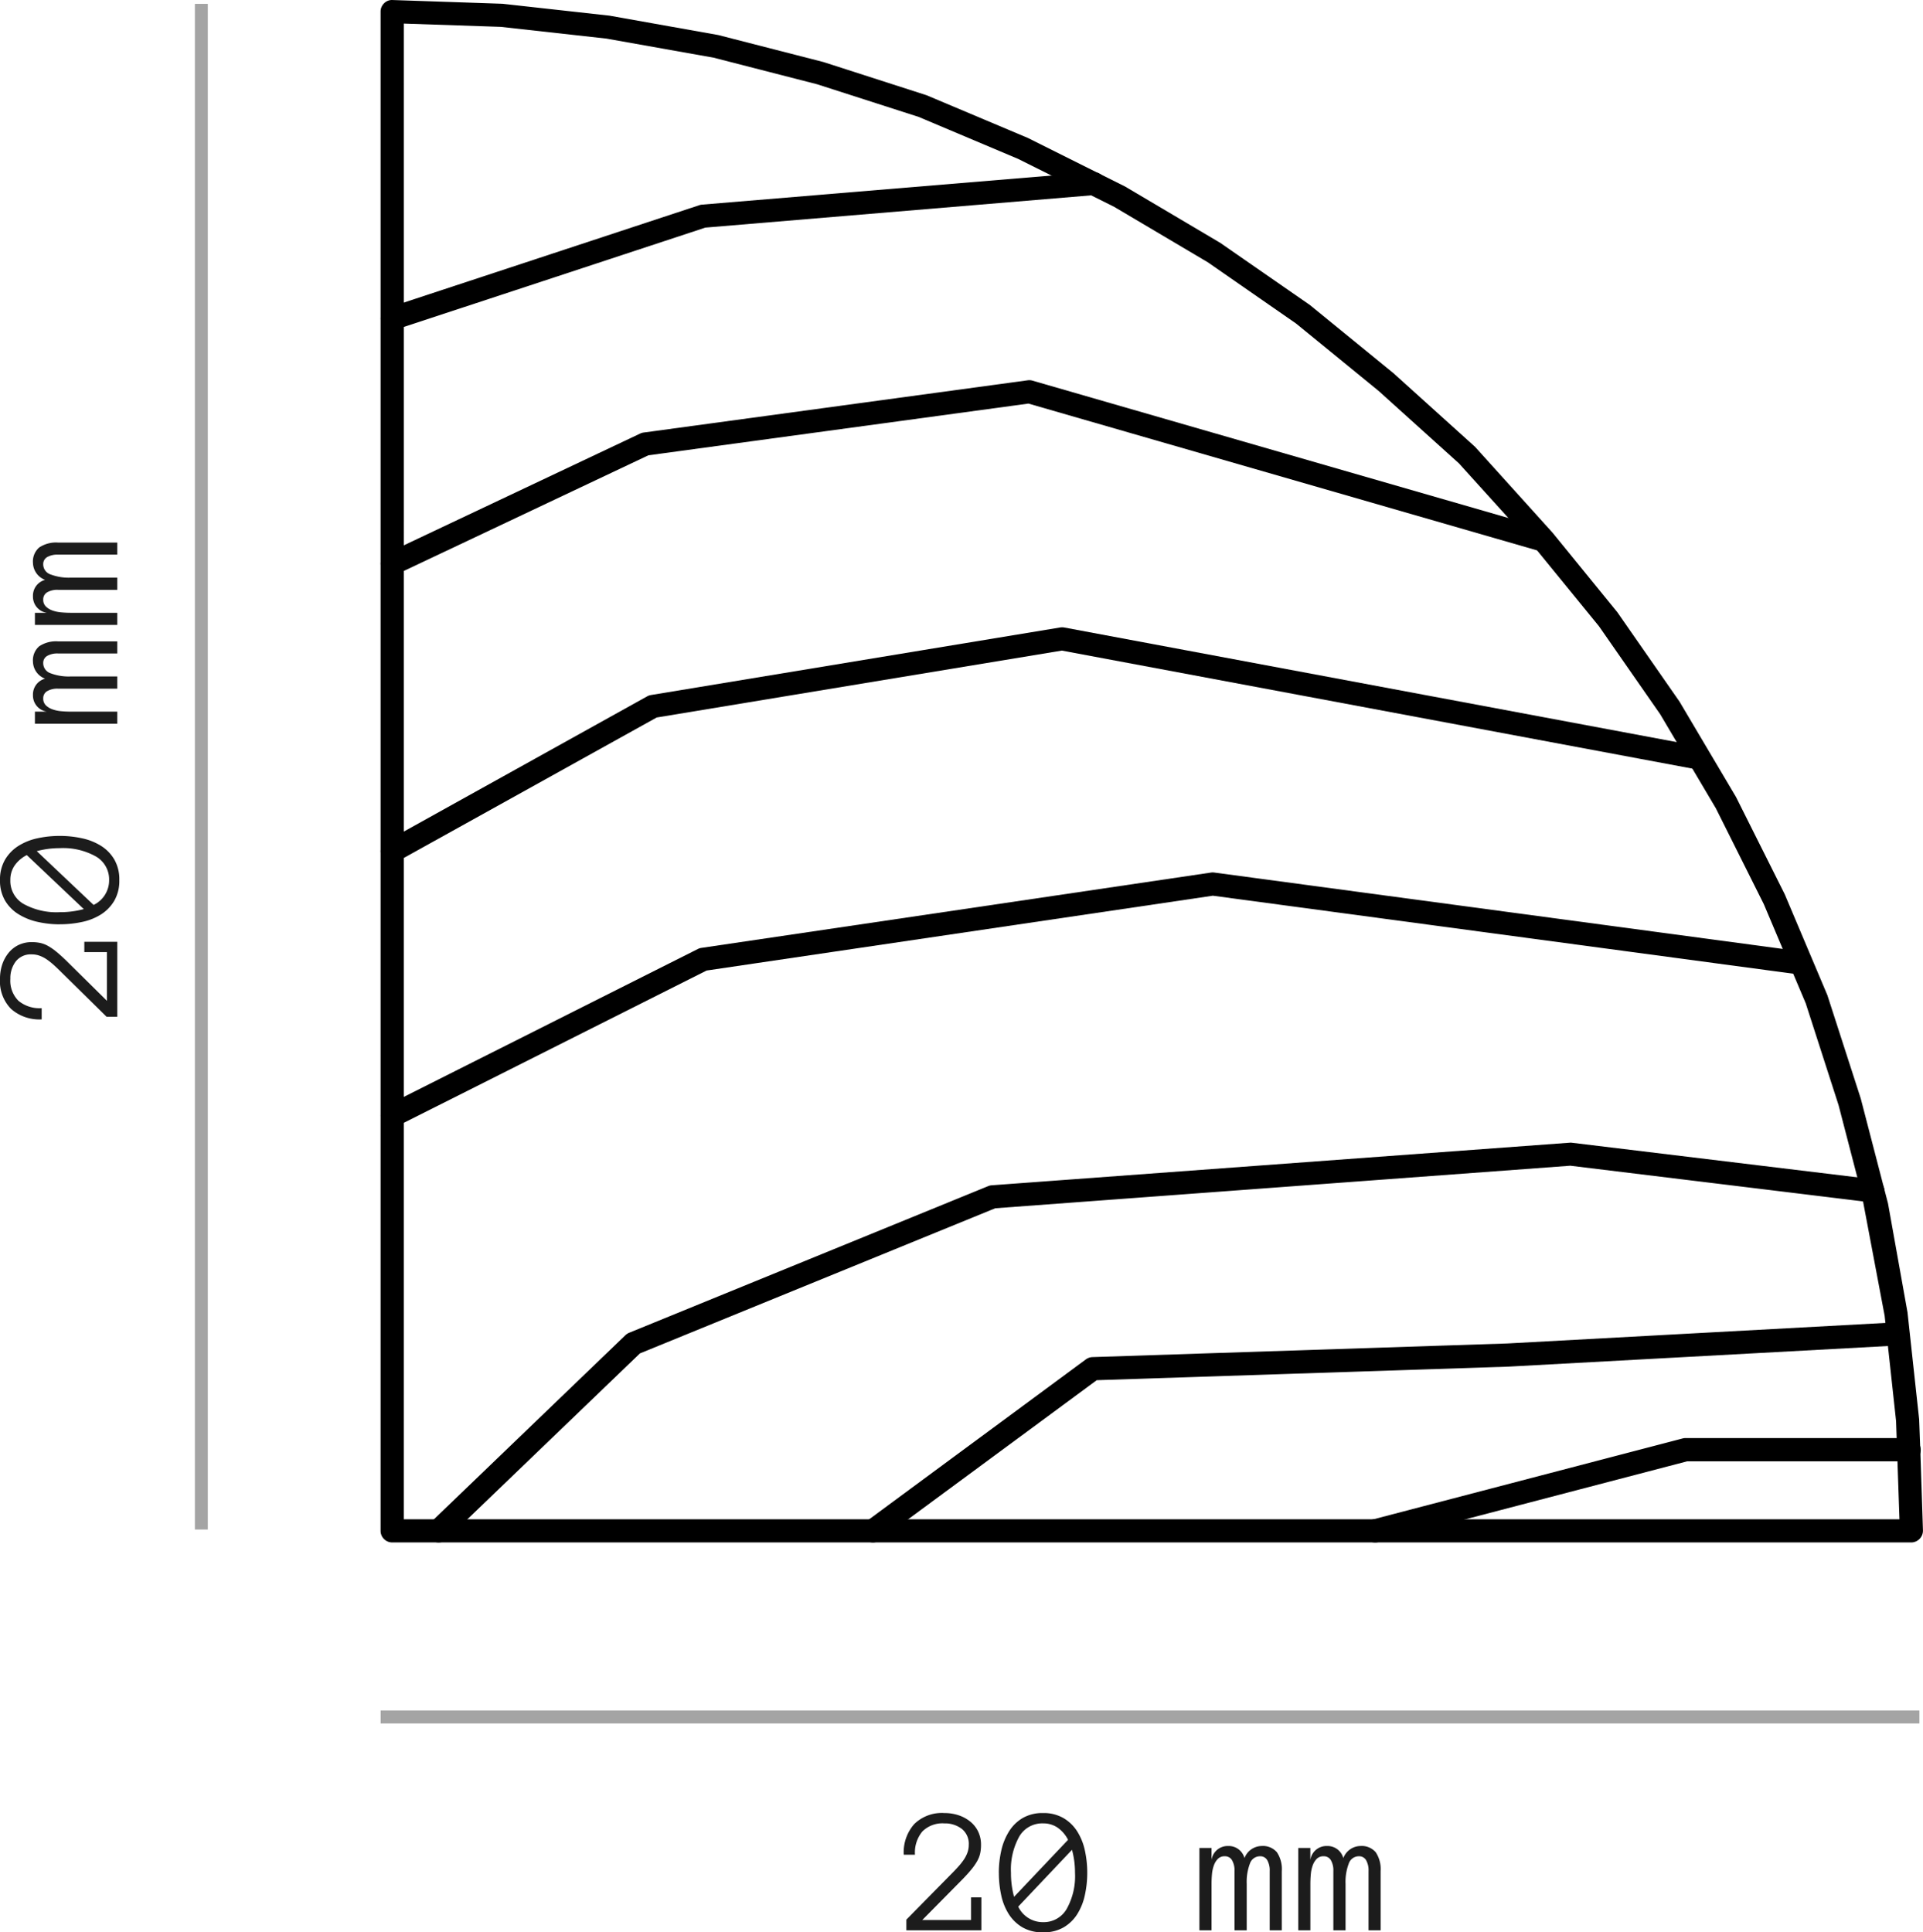 <svg xmlns="http://www.w3.org/2000/svg" width="148.715" height="149.457" viewBox="0 0 148.715 149.457">
  <g id="junquillos-j20" transform="translate(-6472.064 -3039.201)">
    <path id="Trazado_41894" data-name="Trazado 41894" d="M0,0V118" transform="translate(6487.635 3039.5)" fill="none" stroke="#1c1c1c" stroke-width="1" opacity="0.4"/>
    <path id="Trazado_41895" data-name="Trazado 41895" d="M-13.07-6.61a3.085,3.085,0,0,1-.065.663,2.2,2.2,0,0,1-.232.595,4.422,4.422,0,0,1-.441.636q-.273.335-.69.766L-17.609-.8h3.767V-2.55h.8V0h-5.8V-.827l3.473-3.527q.267-.267.509-.533a5.429,5.429,0,0,0,.434-.54,2.522,2.522,0,0,0,.3-.567,1.75,1.75,0,0,0,.109-.615,1.472,1.472,0,0,0-.543-1.241,2.129,2.129,0,0,0-1.343-.42,2.194,2.194,0,0,0-1.7.622,2.559,2.559,0,0,0-.574,1.8h-.868a3.308,3.308,0,0,1,.807-2.365A3.053,3.053,0,0,1-15.9-9.071a3.447,3.447,0,0,1,1.083.167,2.86,2.86,0,0,1,.9.482,2.258,2.258,0,0,1,.619.769A2.315,2.315,0,0,1-13.07-6.61Zm2.317,2.16a6.973,6.973,0,0,0,.239,1.859L-6.337-7a2.578,2.578,0,0,0-.81-.943,1.95,1.95,0,0,0-1.125-.328A2.047,2.047,0,0,0-10.114-7.25,5.255,5.255,0,0,0-10.753-4.45Zm.561,2.618a2.108,2.108,0,0,0,1.921,1.2A2.048,2.048,0,0,0-6.446-1.651,5.188,5.188,0,0,0-5.8-4.45a6.755,6.755,0,0,0-.062-.933,6.829,6.829,0,0,0-.171-.844Zm-1.5-2.618A7.708,7.708,0,0,1-11.5-6.18,4.755,4.755,0,0,1-10.9-7.656,3.083,3.083,0,0,1-9.847-8.685a3.042,3.042,0,0,1,1.576-.386A3.042,3.042,0,0,1-6.7-8.685,3.144,3.144,0,0,1-5.633-7.656,4.544,4.544,0,0,1-5.038-6.18,7.981,7.981,0,0,1-4.854-4.45a7.981,7.981,0,0,1-.185,1.729,4.557,4.557,0,0,1-.588,1.47A3.105,3.105,0,0,1-6.682-.229,3.07,3.07,0,0,1-8.271.157,3.07,3.07,0,0,1-9.861-.229a3.136,3.136,0,0,1-1.06-1.022,4.457,4.457,0,0,1-.588-1.47A8.126,8.126,0,0,1-11.689-4.45ZM10.192,0H9.256V-4.58a1.578,1.578,0,0,0-.191-.848.617.617,0,0,0-.554-.3.822.822,0,0,0-.783.561A3.971,3.971,0,0,0,7.479-3.6V0H6.535V-4.58a1.556,1.556,0,0,0-.195-.848.625.625,0,0,0-.557-.3.721.721,0,0,0-.533.2,1.37,1.37,0,0,0-.311.506,2.688,2.688,0,0,0-.147.684q-.034.376-.034.745V0H3.821V-6.371h.937v.923A1.257,1.257,0,0,1,6.036-6.521a1.261,1.261,0,0,1,1.271.937A1.437,1.437,0,0,1,8.62-6.521a1.425,1.425,0,0,1,1.193.482,2.337,2.337,0,0,1,.379,1.459Zm7.643,0H16.9V-4.58a1.578,1.578,0,0,0-.191-.848.617.617,0,0,0-.554-.3.822.822,0,0,0-.783.561,3.971,3.971,0,0,0-.25,1.572V0h-.943V-4.58a1.556,1.556,0,0,0-.195-.848.625.625,0,0,0-.557-.3.721.721,0,0,0-.533.2,1.37,1.37,0,0,0-.311.506,2.688,2.688,0,0,0-.147.684q-.034.376-.034.745V0h-.937V-6.371H12.4v.923a1.257,1.257,0,0,1,1.278-1.073,1.261,1.261,0,0,1,1.271.937,1.437,1.437,0,0,1,1.313-.937,1.425,1.425,0,0,1,1.193.482,2.337,2.337,0,0,1,.379,1.459Z" transform="translate(6481.135 3099) rotate(-90)" fill="#1c1c1c"/>
    <path id="Trazado_41896" data-name="Trazado 41896" d="M-13.07-6.61a3.085,3.085,0,0,1-.065.663,2.2,2.2,0,0,1-.232.595,4.422,4.422,0,0,1-.441.636q-.273.335-.69.766L-17.609-.8h3.767V-2.55h.8V0h-5.8V-.827l3.473-3.527q.267-.267.509-.533a5.429,5.429,0,0,0,.434-.54,2.522,2.522,0,0,0,.3-.567,1.75,1.75,0,0,0,.109-.615,1.472,1.472,0,0,0-.543-1.241,2.129,2.129,0,0,0-1.343-.42,2.194,2.194,0,0,0-1.7.622,2.559,2.559,0,0,0-.574,1.8h-.868a3.308,3.308,0,0,1,.807-2.365A3.053,3.053,0,0,1-15.9-9.071a3.447,3.447,0,0,1,1.083.167,2.86,2.86,0,0,1,.9.482,2.258,2.258,0,0,1,.619.769A2.315,2.315,0,0,1-13.07-6.61Zm2.317,2.16a6.973,6.973,0,0,0,.239,1.859L-6.337-7a2.578,2.578,0,0,0-.81-.943,1.95,1.95,0,0,0-1.125-.328A2.047,2.047,0,0,0-10.114-7.25,5.255,5.255,0,0,0-10.753-4.45Zm.561,2.618a2.108,2.108,0,0,0,1.921,1.2A2.048,2.048,0,0,0-6.446-1.651,5.188,5.188,0,0,0-5.8-4.45a6.755,6.755,0,0,0-.062-.933,6.829,6.829,0,0,0-.171-.844Zm-1.5-2.618A7.708,7.708,0,0,1-11.5-6.18,4.755,4.755,0,0,1-10.9-7.656,3.083,3.083,0,0,1-9.847-8.685a3.042,3.042,0,0,1,1.576-.386A3.042,3.042,0,0,1-6.7-8.685,3.144,3.144,0,0,1-5.633-7.656,4.544,4.544,0,0,1-5.038-6.18,7.981,7.981,0,0,1-4.854-4.45a7.981,7.981,0,0,1-.185,1.729,4.557,4.557,0,0,1-.588,1.47A3.105,3.105,0,0,1-6.682-.229,3.07,3.07,0,0,1-8.271.157,3.07,3.07,0,0,1-9.861-.229a3.136,3.136,0,0,1-1.06-1.022,4.457,4.457,0,0,1-.588-1.47A8.126,8.126,0,0,1-11.689-4.45ZM10.192,0H9.256V-4.58a1.578,1.578,0,0,0-.191-.848.617.617,0,0,0-.554-.3.822.822,0,0,0-.783.561A3.971,3.971,0,0,0,7.479-3.6V0H6.535V-4.58a1.556,1.556,0,0,0-.195-.848.625.625,0,0,0-.557-.3.721.721,0,0,0-.533.2,1.37,1.37,0,0,0-.311.506,2.688,2.688,0,0,0-.147.684q-.034.376-.034.745V0H3.821V-6.371h.937v.923A1.257,1.257,0,0,1,6.036-6.521a1.261,1.261,0,0,1,1.271.937A1.437,1.437,0,0,1,8.62-6.521a1.425,1.425,0,0,1,1.193.482,2.337,2.337,0,0,1,.379,1.459Zm7.643,0H16.9V-4.58a1.578,1.578,0,0,0-.191-.848.617.617,0,0,0-.554-.3.822.822,0,0,0-.783.561,3.971,3.971,0,0,0-.25,1.572V0h-.943V-4.58a1.556,1.556,0,0,0-.195-.848.625.625,0,0,0-.557-.3.721.721,0,0,0-.533.2,1.37,1.37,0,0,0-.311.506,2.688,2.688,0,0,0-.147.684q-.034.376-.034.745V0h-.937V-6.371H12.4v.923a1.257,1.257,0,0,1,1.278-1.073,1.261,1.261,0,0,1,1.271.937,1.437,1.437,0,0,1,1.313-.937,1.425,1.425,0,0,1,1.193.482,2.337,2.337,0,0,1,.379,1.459Z" transform="translate(6561 3188.5)" fill="#1c1c1c"/>
    <path id="Trazado_41897" data-name="Trazado 41897" d="M0,0H119" transform="translate(6501.5 3172)" fill="none" stroke="#1c1c1c" stroke-width="1" opacity="0.4"/>
    <g id="ico-junq-J20" transform="translate(6501.5 3039.201)">
      <g id="Grupo_159" data-name="Grupo 159" transform="translate(0.001 13.313)">
        <path id="Trazado_194" data-name="Trazado 194" d="M-472.126,237.879a.9.9,0,0,1-.865-.67.894.894,0,0,1,.641-1.093l24.03-6.283a.942.942,0,0,1,.228-.029h17.252a.922.922,0,0,1,.927.9.869.869,0,0,1-.865.9h-17.2l-23.92,6.254A.85.85,0,0,1-472.126,237.879Zm-38.812,0a.894.894,0,0,1-.722-.365.9.9,0,0,1,.189-1.252l17-12.545a.905.905,0,0,1,.5-.174l32.1-1.055,30.172-1.64.172.894v.9h-.124l-30.143,1.638-31.841,1.049L-510.407,237.7A.893.893,0,0,1-510.938,237.879Zm-33.593,0a.885.885,0,0,1-.645-.276.9.9,0,0,1,.025-1.267l15.058-14.479a.912.912,0,0,1,.149-.118.856.856,0,0,1,.168-.087l27.746-11.334a.88.88,0,0,1,.272-.064l44.788-3.3,23.46,2.843a.9.9,0,0,1,.782,1,.89.89,0,0,1-1,.782l-23.285-2.839-44.473,3.291-27.474,11.224-14.952,14.374A.884.884,0,0,1-544.531,237.879Zm-3.585-32.119a.9.9,0,0,1-.8-.493.9.9,0,0,1,.4-1.2l24.032-12.089a.882.882,0,0,1,.272-.085l39.417-5.827a.921.921,0,0,1,.251,0l45.511,6.115.046.91-.12.887-45.551-6.121-39.15,5.787-23.9,12.024A.874.874,0,0,1-548.116,205.76Zm0-20.447a.893.893,0,0,1-.784-.46.893.893,0,0,1,.346-1.217l20.154-11.2a.9.9,0,0,1,.288-.1l31.644-5.225a.978.978,0,0,1,.311,0l49.306,9.227-.06.9-.178.879-49.244-9.219-31.333,5.175-20.018,11.12A.888.888,0,0,1-548.116,185.313Zm0-22.247a.9.9,0,0,1-.813-.512.9.9,0,0,1,.427-1.192l19.555-9.248a.886.886,0,0,1,.261-.079l29.713-4.043a.881.881,0,0,1,.367.027l39.793,11.487-.467,1.733-.062-.021-39.577-11.425-29.388,4-19.429,9.19A.9.9,0,0,1-548.116,163.067Zm0-18.952a.892.892,0,0,1-.85-.616.894.894,0,0,1,.57-1.13l24.032-7.921a.86.86,0,0,1,.205-.041l30.19-2.511a.945.945,0,0,1,1.026.773.841.841,0,0,1-.684.983l-30.277,2.532-23.932,7.886A.878.878,0,0,1-548.118,144.115Z" transform="translate(549.015 -131.892)"/>
      </g>
      <g id="Grupo_160" data-name="Grupo 160" transform="translate(0 0)">
        <path id="Trazado_195" data-name="Trazado 195" d="M-430.632,244.771H-548.119a.9.9,0,0,1-.9-.9V126.368a.894.894,0,0,1,.274-.643.848.848,0,0,1,.653-.251l8.5.29,8.279.919,8.414,1.5,8.13,2.088,7.975,2.567,7.825,3.3,7.516,3.755,7.375,4.365,6.921,4.8,6.482,5.289,6.3,5.688,5.992,6.639,5.008,6.15,4.811,6.917,4.367,7.373,3.766,7.521,3.3,7.809,2.581,7.993,2.109,8.118,1.507,8.42.9,8.273.087,2.3v0l.207,6.285a.9.9,0,0,1-.251.651A.9.9,0,0,1-430.632,244.771Zm-116.591-1.792h115.666l-.261-7.593-.885-8.149-1.781-9.43-1.783-6.863-2.538-7.871-3.247-7.68-3.709-7.413-4.3-7.266-4.734-6.807-5.171-6.339-5.663-6.262-6.2-5.594-6.393-5.219-6.811-4.728-7.261-4.3-7.413-3.7-7.7-3.251-7.846-2.523-8.014-2.059-8.292-1.476-8.153-.906-7.508-.255Z" transform="translate(549.015 -125.472)"/>
      </g>
    </g>
  </g>
</svg>
